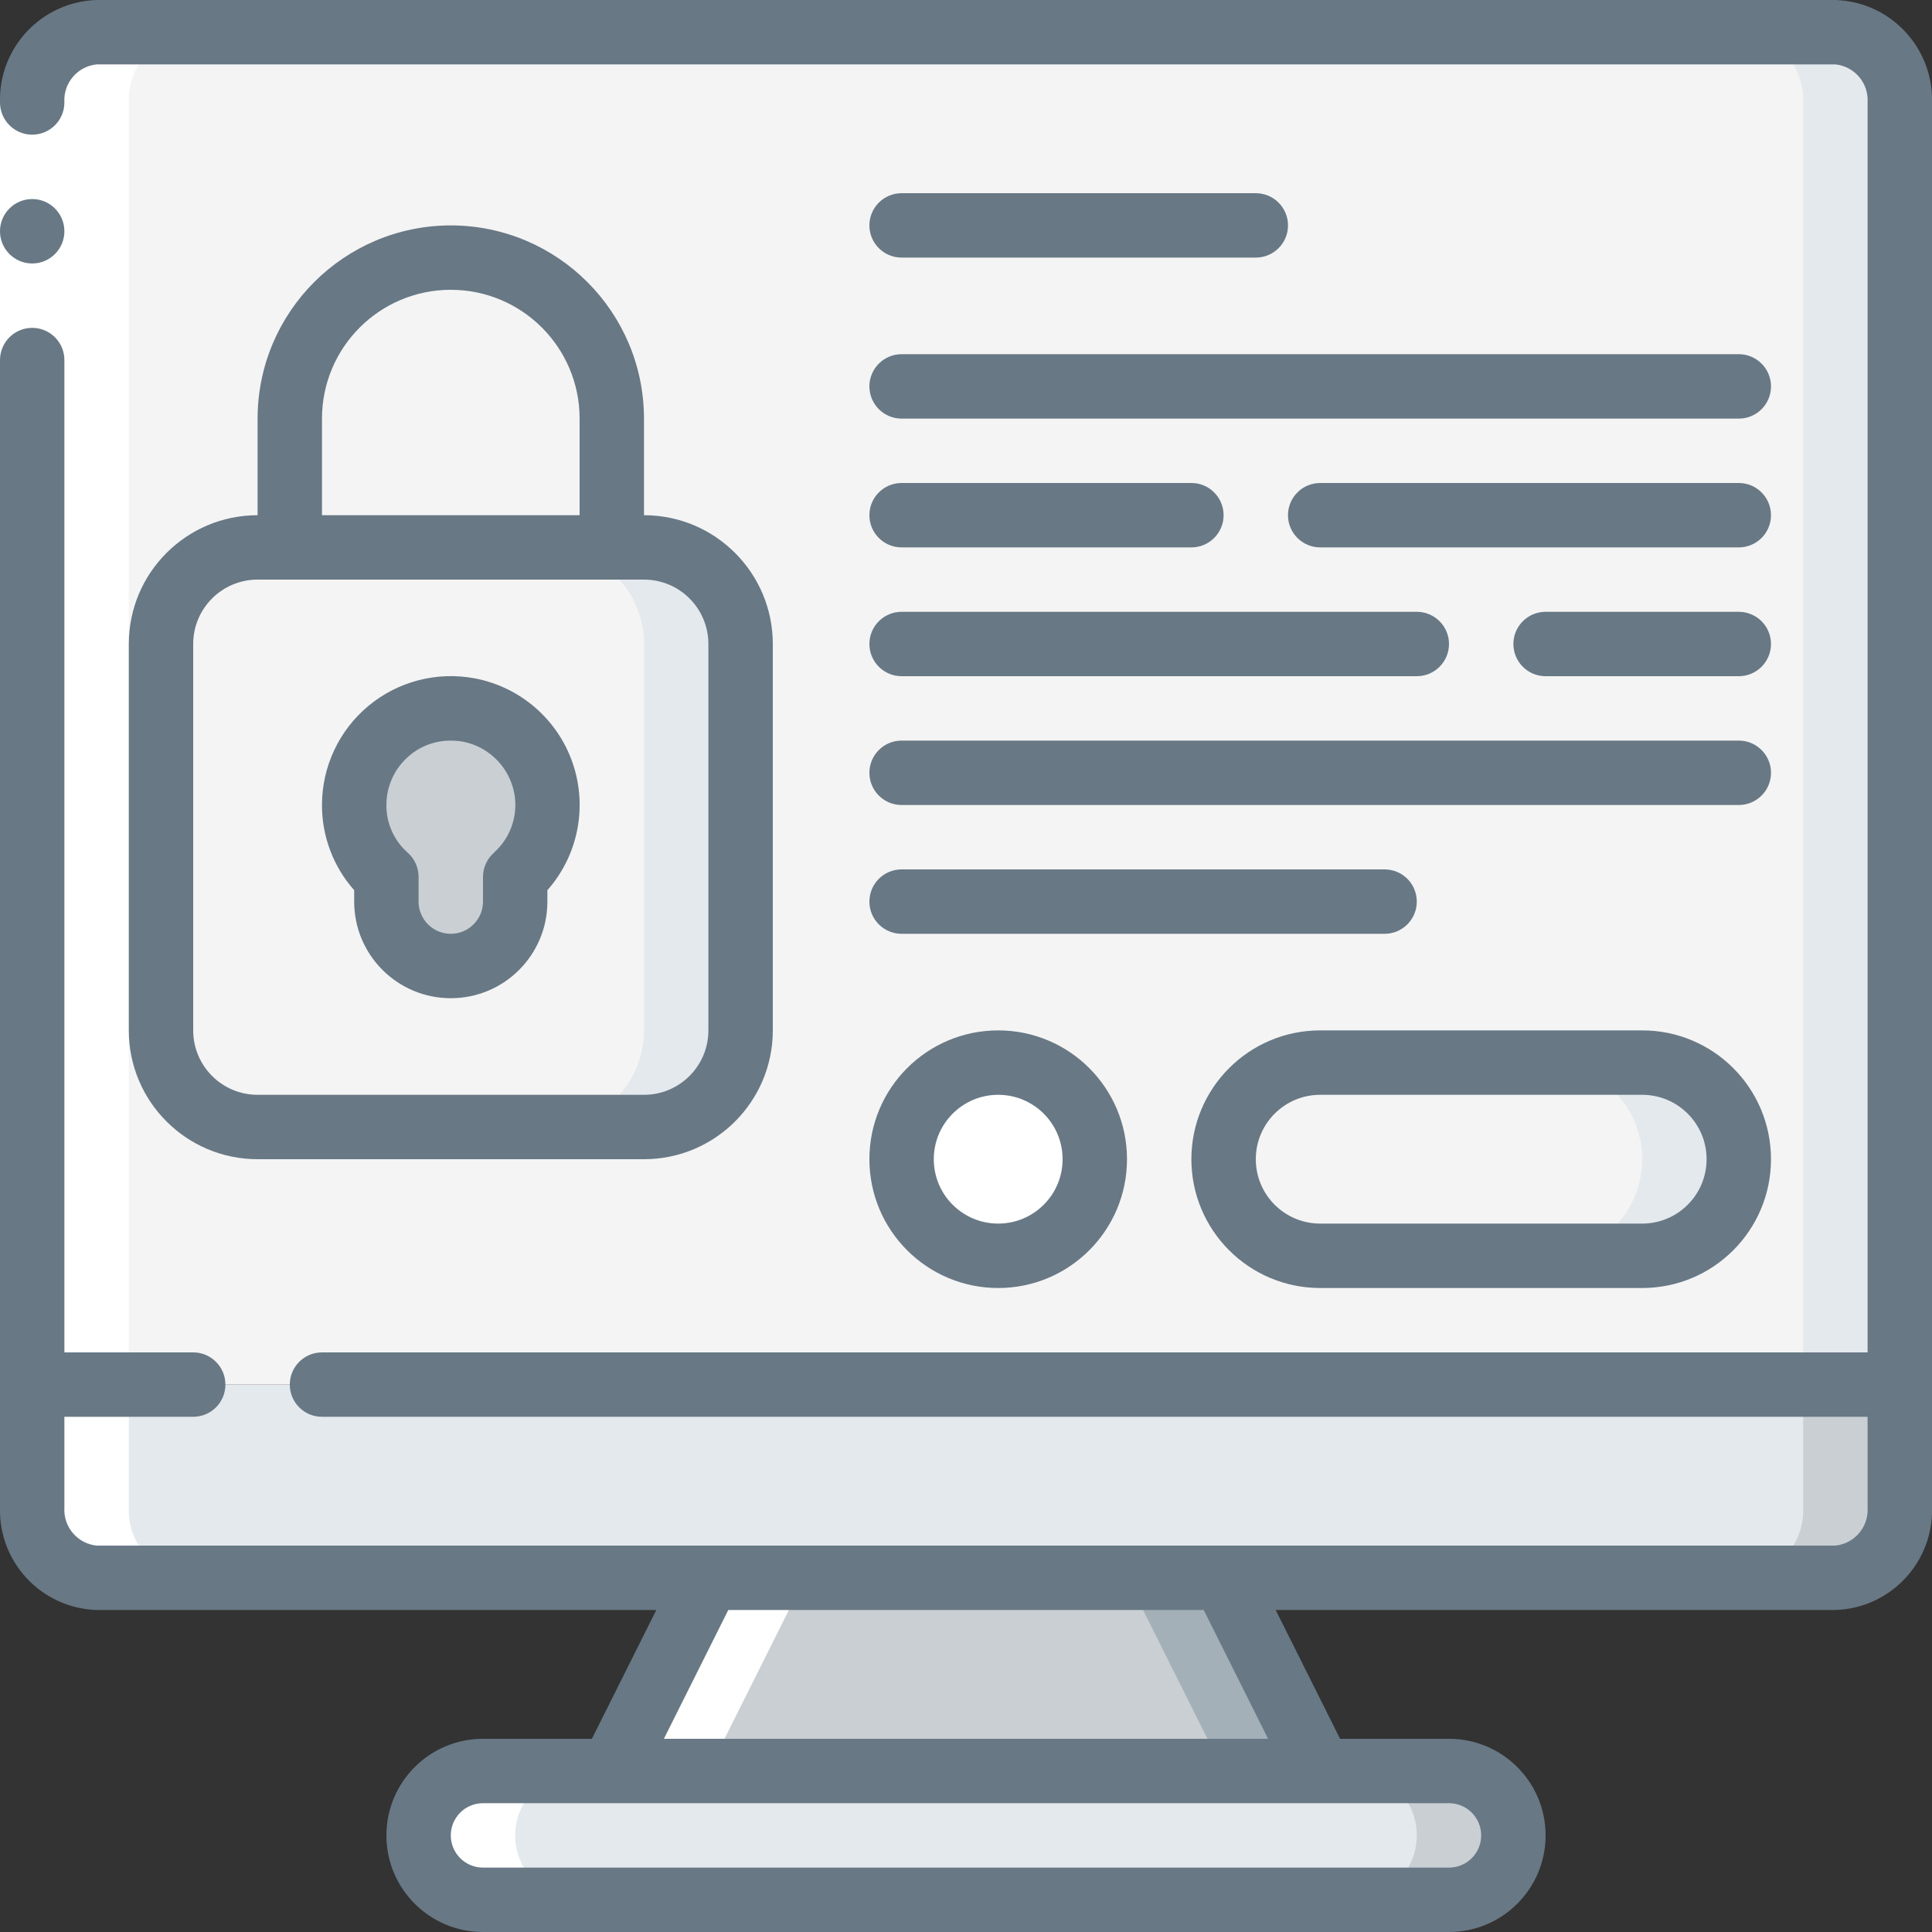 <svg width="70" height="70" viewBox="0 0 70 70" fill="none" xmlns="http://www.w3.org/2000/svg">
<rect x="0" y="0" width="70" height="70" fill="#333333" stroke="none"/>
<g clip-path="url(#clip0_38_63227)">
<path d="M68.833 50.167V54.623C68.886 55.968 67.844 57.104 66.5 57.167H3.5C2.156 57.104 1.114 55.968 1.166 54.623V50.167H68.833Z" fill="#E4E9ED"/>
<path d="M65.333 50.167V54.623C65.386 55.968 64.344 57.104 63 57.167H66.5C67.844 57.104 68.886 55.968 68.833 54.623V50.167H65.333Z" fill="#C9CFD3"/>
<path d="M68.833 3.71V50.167H1.166V3.71C1.114 2.365 2.156 1.23 3.5 1.167H66.5C67.844 1.23 68.886 2.365 68.833 3.71Z" fill="#F4F4F4"/>
<path d="M66.5 1.167H63C64.344 1.23 65.386 2.365 65.333 3.71V50.167H68.833V3.71C68.886 2.365 67.844 1.23 66.5 1.167Z" fill="#E4E9ED"/>
<path d="M44.333 57.167L47.833 64.167H35H22.166L25.666 57.167H44.333Z" fill="#C9CFD3"/>
<path d="M44.333 57.167H40.833L44.333 64.167H47.833L44.333 57.167Z" fill="#A4B0B8"/>
<path d="M52.5 64.167H17.5C16.211 64.167 15.166 65.211 15.166 66.5C15.166 67.789 16.211 68.833 17.5 68.833H52.5C53.788 68.833 54.833 67.789 54.833 66.5C54.833 65.211 53.788 64.167 52.5 64.167Z" fill="#E4E9ED"/>
<path d="M52.5 64.167H49C50.289 64.167 51.333 65.211 51.333 66.5C51.333 67.789 50.289 68.833 49 68.833H52.5C53.789 68.833 54.833 67.789 54.833 66.5C54.833 65.211 53.789 64.167 52.5 64.167Z" fill="#C9CFD3"/>
<path d="M36.166 45.5C38.099 45.5 39.666 43.933 39.666 42C39.666 40.067 38.099 38.5 36.166 38.5C34.233 38.5 32.666 40.067 32.666 42C32.666 43.933 34.233 45.5 36.166 45.5Z" fill="white"/>
<path d="M59.5 38.5H47.833C45.9 38.5 44.333 40.067 44.333 42C44.333 43.933 45.9 45.5 47.833 45.5H59.5C61.433 45.5 63 43.933 63 42C63 40.067 61.433 38.5 59.5 38.5Z" fill="#F4F4F4"/>
<path d="M59.5 38.5H56C57.933 38.5 59.5 40.067 59.5 42C59.5 43.933 57.933 45.5 56 45.5H59.5C61.433 45.5 63 43.933 63 42C63 40.067 61.433 38.5 59.5 38.5Z" fill="#E4E9ED"/>
<path d="M23.333 19.834H9.333C7.4 19.834 5.833 21.401 5.833 23.334V37.334C5.833 39.267 7.4 40.834 9.333 40.834H23.333C25.266 40.834 26.833 39.267 26.833 37.334V23.334C26.833 21.401 25.266 19.834 23.333 19.834Z" fill="#F4F4F4"/>
<path d="M23.333 19.834H19.833C21.766 19.834 23.333 21.401 23.333 23.334V37.334C23.333 39.267 21.766 40.834 19.833 40.834H23.333C25.266 40.834 26.833 39.267 26.833 37.334V23.334C26.833 21.401 25.266 19.834 23.333 19.834Z" fill="#E4E9ED"/>
<path d="M19.783 28.562C19.995 29.753 19.572 30.968 18.666 31.768V32.667C18.666 33.956 17.622 35 16.333 35C15.044 35 14 33.956 14 32.667V31.768C13.252 31.112 12.826 30.162 12.833 29.167C12.826 27.346 14.216 25.824 16.03 25.666C17.844 25.508 19.476 26.768 19.783 28.562Z" fill="#C9CFD3"/>
<path d="M18.666 66.5C18.666 65.211 19.711 64.167 21 64.167H17.5C16.211 64.167 15.166 65.211 15.166 66.5C15.166 67.789 16.211 68.833 17.5 68.833H21C19.711 68.833 18.666 67.789 18.666 66.5Z" fill="white"/>
<path d="M25.666 64.167L29.166 57.167H25.666L22.166 64.167H25.666Z" fill="white"/>
<path d="M4.666 54.623V3.71C4.614 2.365 5.656 1.23 7 1.167H3.5C2.156 1.23 1.114 2.365 1.166 3.71V54.623C1.114 55.968 2.156 57.104 3.5 57.167H7C5.656 57.104 4.614 55.968 4.666 54.623Z" fill="white"/>
<path d="M0 3.712H2.333V13.046H0V3.712Z" fill="white"/>
<path d="M1.167 9.546C1.811 9.546 2.333 9.023 2.333 8.379C2.333 7.735 1.811 7.212 1.167 7.212C0.522 7.212 0 7.735 0 8.379C0 9.023 0.522 9.546 1.167 9.546Z" fill="#687885"/>
<path d="M66.5 0H3.5C1.51 0.063 -0.054 1.723 -0 3.712C-0 4.357 0.522 4.879 1.167 4.879C1.811 4.879 2.333 4.357 2.333 3.712C2.289 3.014 2.804 2.405 3.5 2.333H66.5C67.196 2.405 67.711 3.014 67.666 3.712V49H11.666C11.022 49 10.5 49.522 10.5 50.167C10.5 50.811 11.022 51.333 11.666 51.333H67.666V54.621C67.711 55.319 67.196 55.928 66.5 56H3.5C2.804 55.928 2.289 55.319 2.333 54.621V51.333H7C7.644 51.333 8.167 50.811 8.167 50.167C8.167 49.522 7.644 49 7 49H2.333V13.046C2.333 12.401 1.811 11.879 1.167 11.879C0.522 11.879 -0 12.401 -0 13.046V54.621C-0.054 56.611 1.51 58.27 3.5 58.333H23.779L21.445 63H17.5C15.567 63 14 64.567 14 66.5C14 68.433 15.567 70 17.5 70H52.5C54.433 70 56 68.433 56 66.5C56 64.567 54.433 63 52.5 63H48.554L46.221 58.333H66.5C68.489 58.27 70.053 56.611 70 54.621V3.712C70.053 1.723 68.489 0.063 66.5 0ZM53.666 66.5C53.666 67.144 53.144 67.667 52.5 67.667H17.5C16.855 67.667 16.333 67.144 16.333 66.5C16.333 65.856 16.855 65.333 17.5 65.333H52.5C53.144 65.333 53.666 65.856 53.666 66.5ZM45.946 63H24.054L26.387 58.333H43.612L45.946 63Z" fill="#687885"/>
<path d="M36.167 46.667C38.744 46.667 40.833 44.577 40.833 42C40.833 39.423 38.744 37.333 36.167 37.333C33.589 37.333 31.5 39.423 31.5 42C31.5 44.577 33.589 46.667 36.167 46.667ZM36.167 39.667C37.455 39.667 38.5 40.711 38.5 42C38.5 43.289 37.455 44.333 36.167 44.333C34.878 44.333 33.833 43.289 33.833 42C33.833 40.711 34.878 39.667 36.167 39.667Z" fill="#687885"/>
<path d="M59.5 37.333H47.833C45.256 37.333 43.166 39.423 43.166 42C43.166 44.577 45.256 46.667 47.833 46.667H59.5C62.077 46.667 64.166 44.577 64.166 42C64.166 39.423 62.077 37.333 59.5 37.333ZM59.5 44.333H47.833C46.544 44.333 45.5 43.289 45.5 42C45.5 40.711 46.544 39.667 47.833 39.667H59.5C60.788 39.667 61.833 40.711 61.833 42C61.833 43.289 60.788 44.333 59.5 44.333Z" fill="#687885"/>
<path d="M32.667 33.833H50.167C50.811 33.833 51.333 33.311 51.333 32.667C51.333 32.022 50.811 31.5 50.167 31.5H32.667C32.022 31.5 31.5 32.022 31.5 32.667C31.5 33.311 32.022 33.833 32.667 33.833Z" fill="#687885"/>
<path d="M32.667 29.167H63C63.644 29.167 64.167 28.644 64.167 28C64.167 27.356 63.644 26.833 63 26.833H32.667C32.022 26.833 31.5 27.356 31.5 28C31.5 28.644 32.022 29.167 32.667 29.167Z" fill="#687885"/>
<path d="M63 22.167H56C55.355 22.167 54.833 22.689 54.833 23.333C54.833 23.978 55.355 24.5 56 24.5H63C63.644 24.5 64.166 23.978 64.166 23.333C64.166 22.689 63.644 22.167 63 22.167Z" fill="#687885"/>
<path d="M32.667 24.5H51.333C51.978 24.5 52.5 23.978 52.5 23.333C52.5 22.689 51.978 22.167 51.333 22.167H32.667C32.022 22.167 31.5 22.689 31.5 23.333C31.5 23.978 32.022 24.5 32.667 24.5Z" fill="#687885"/>
<path d="M63 17.5H47.833C47.189 17.5 46.666 18.022 46.666 18.667C46.666 19.311 47.189 19.833 47.833 19.833H63C63.644 19.833 64.166 19.311 64.166 18.667C64.166 18.022 63.644 17.5 63 17.5Z" fill="#687885"/>
<path d="M32.667 19.833H43.167C43.811 19.833 44.333 19.311 44.333 18.667C44.333 18.022 43.811 17.5 43.167 17.5H32.667C32.022 17.5 31.5 18.022 31.5 18.667C31.5 19.311 32.022 19.833 32.667 19.833Z" fill="#687885"/>
<path d="M32.667 15.167H63C63.644 15.167 64.167 14.644 64.167 14C64.167 13.356 63.644 12.833 63 12.833H32.667C32.022 12.833 31.5 13.356 31.5 14C31.5 14.644 32.022 15.167 32.667 15.167Z" fill="#687885"/>
<path d="M32.667 9.333H45.5C46.144 9.333 46.667 8.811 46.667 8.167C46.667 7.522 46.144 7 45.5 7H32.667C32.022 7 31.5 7.522 31.5 8.167C31.5 8.811 32.022 9.333 32.667 9.333Z" fill="#687885"/>
<path d="M16.333 8.167C12.469 8.171 9.337 11.302 9.333 15.167V18.667C6.756 18.667 4.667 20.756 4.667 23.333V37.333C4.667 39.911 6.756 42 9.333 42H23.333C25.91 42 28 39.911 28 37.333V23.333C28 20.756 25.91 18.667 23.333 18.667V15.167C23.329 11.302 20.198 8.171 16.333 8.167ZM25.666 23.333V37.333C25.666 38.622 24.622 39.667 23.333 39.667H9.333C8.045 39.667 7 38.622 7 37.333V23.333C7 22.045 8.045 21 9.333 21H23.333C24.622 21 25.666 22.045 25.666 23.333ZM11.666 18.667V15.167C11.666 12.589 13.756 10.5 16.333 10.5C18.91 10.5 21 12.589 21 15.167V18.667H11.666Z" fill="#687885"/>
<path d="M17.205 24.579C15.838 24.32 14.427 24.683 13.356 25.57C12.285 26.457 11.666 27.776 11.666 29.167C11.663 30.304 12.079 31.403 12.833 32.254V32.667C12.833 34.6 14.4 36.167 16.333 36.167C18.266 36.167 19.833 34.6 19.833 32.667V32.254C20.944 30.996 21.294 29.239 20.75 27.652C20.207 26.065 18.853 24.892 17.205 24.579ZM17.905 30.89C17.649 31.11 17.501 31.431 17.5 31.768V32.667C17.5 33.311 16.977 33.834 16.333 33.834C15.689 33.834 15.166 33.311 15.166 32.667V31.768C15.166 31.432 15.02 31.111 14.766 30.89C14.274 30.453 13.994 29.825 14 29.167C13.999 28.474 14.306 27.817 14.838 27.374C15.256 27.021 15.786 26.83 16.333 26.834C16.486 26.834 16.638 26.848 16.788 26.874C17.729 27.064 18.46 27.807 18.635 28.75C18.779 29.543 18.5 30.353 17.9 30.89H17.905Z" fill="#687885"/>
</g>
<defs>
<clipPath id="clip0_38_63227">
<rect width="70" height="70" fill="white"/>
</clipPath>
</defs>
</svg>
